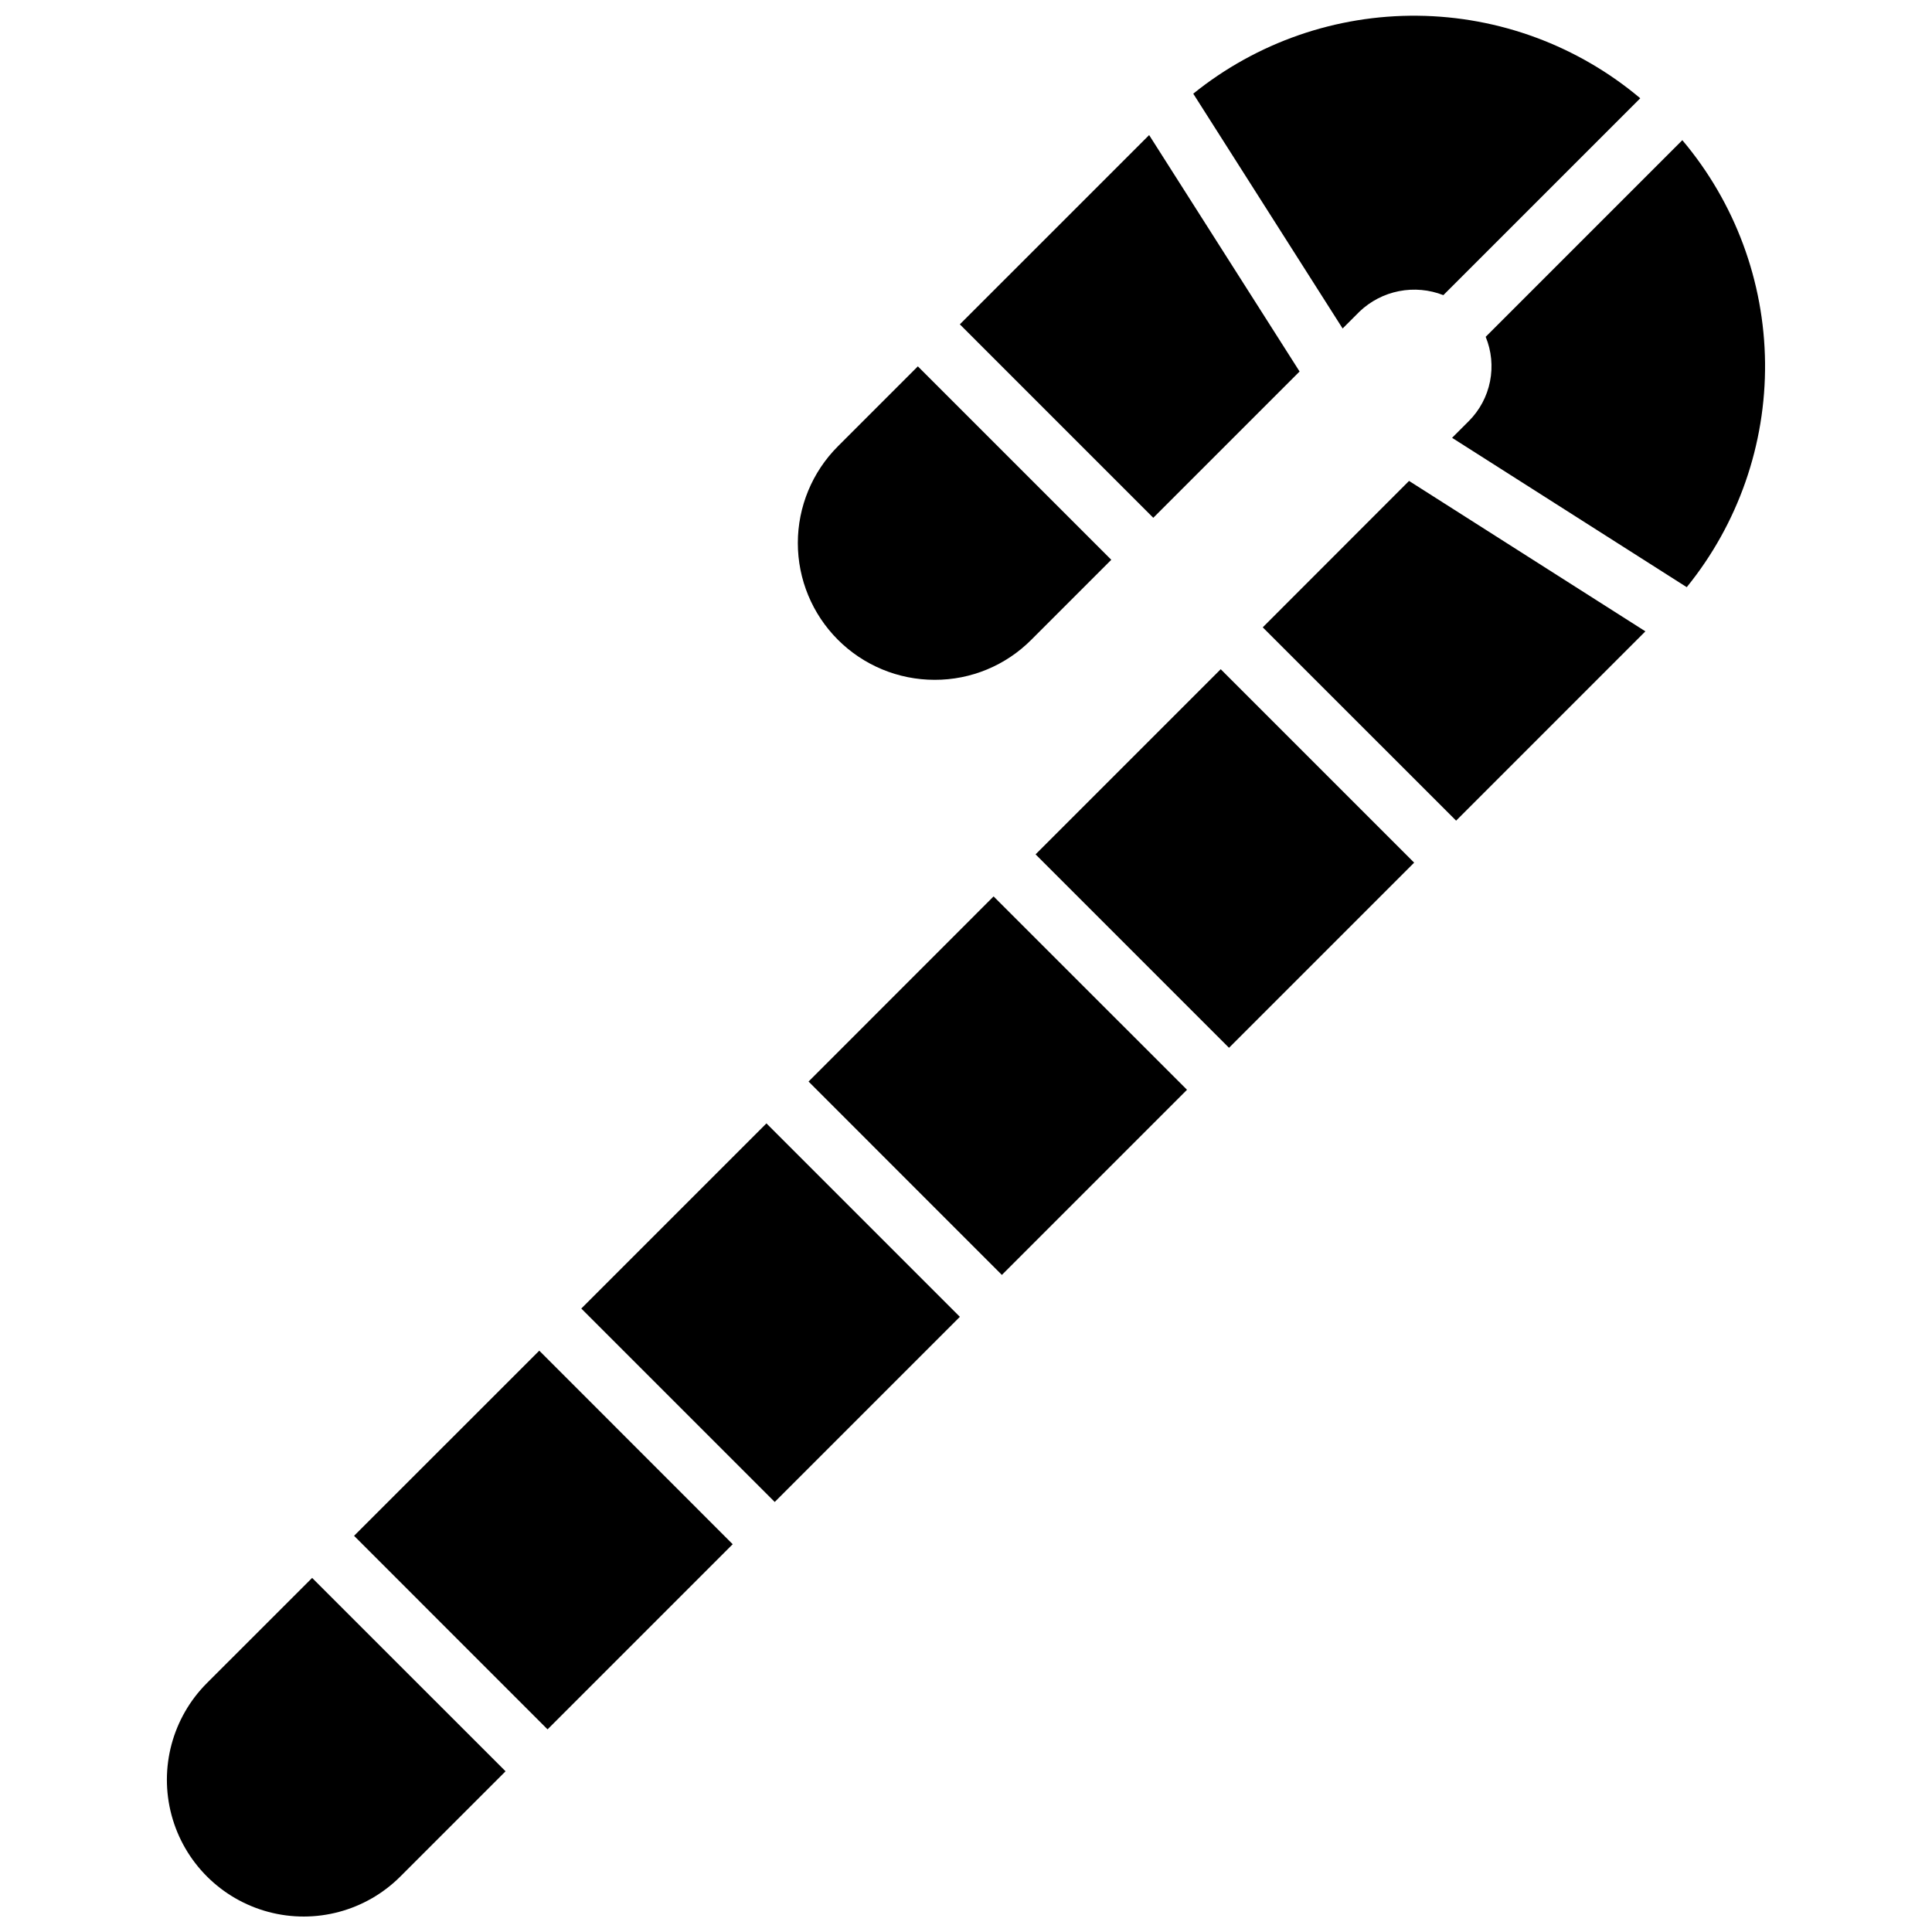 <?xml version="1.0" encoding="UTF-8"?>
<!-- Uploaded to: SVG Repo, www.svgrepo.com, Generator: SVG Repo Mixer Tools -->
<svg width="800px" height="800px" version="1.1" viewBox="144 144 512 512" xmlns="http://www.w3.org/2000/svg">
 <defs>
  <clipPath id="a">
   <path d="m188 148.09h424v503.81h-424z"/>
  </clipPath>
 </defs>
 <g clip-path="url(#a)">
  <path d="m277.98 613.41-27.875 27.875c-9.152 9.156-22.5 12.734-35.008 9.383-12.508-3.352-22.277-13.121-25.633-25.629-3.352-12.508 0.223-25.852 9.379-35.012l27.875-27.863zm129.33-231.85-49.035 49.059 51.23 51.246 49.066-49.066zm110.1-110.11-38.77 38.801 51.246 51.23 50.16-50.168zm72.422-90.301-52.113 52.113c1.543 3.742 1.941 7.856 1.148 11.828-0.789 3.969-2.738 7.613-5.594 10.48l-4.457 4.457 62.188 39.582v-0.004c13.625-16.793 20.965-37.816 20.75-59.438-0.215-21.625-7.969-42.5-21.922-59.02zm-242.72 260.56-49.066 49.066 51.262 51.262 49.066-49.066zm120.39-120.36-49.066 49.066 51.262 51.262 49.066-49.066zm-75.824 2.809 0.004 0.004c9.617 0.027 18.848-3.797 25.629-10.621l21.191-21.191-51.262-51.262-21.191 21.191c-6.797 6.797-10.617 16.02-10.617 25.633s3.82 18.832 10.617 25.629c6.797 6.801 16.016 10.621 25.633 10.621zm108.13-93.105 4.457-4.457h-0.004c2.906-2.777 6.539-4.664 10.48-5.438 3.941-0.777 8.023-0.41 11.762 1.059l52.184-52.176c-16.539-13.918-37.398-21.652-59.012-21.871-21.613-0.223-42.633 7.082-59.449 20.66zm-50.176 50.168 38.77-38.77-39.871-62.656-50.164 50.16zm-162.72 220.72-49.082 49.066 51.277 51.293 49.066-49.066z"/>
 </g>
</svg>